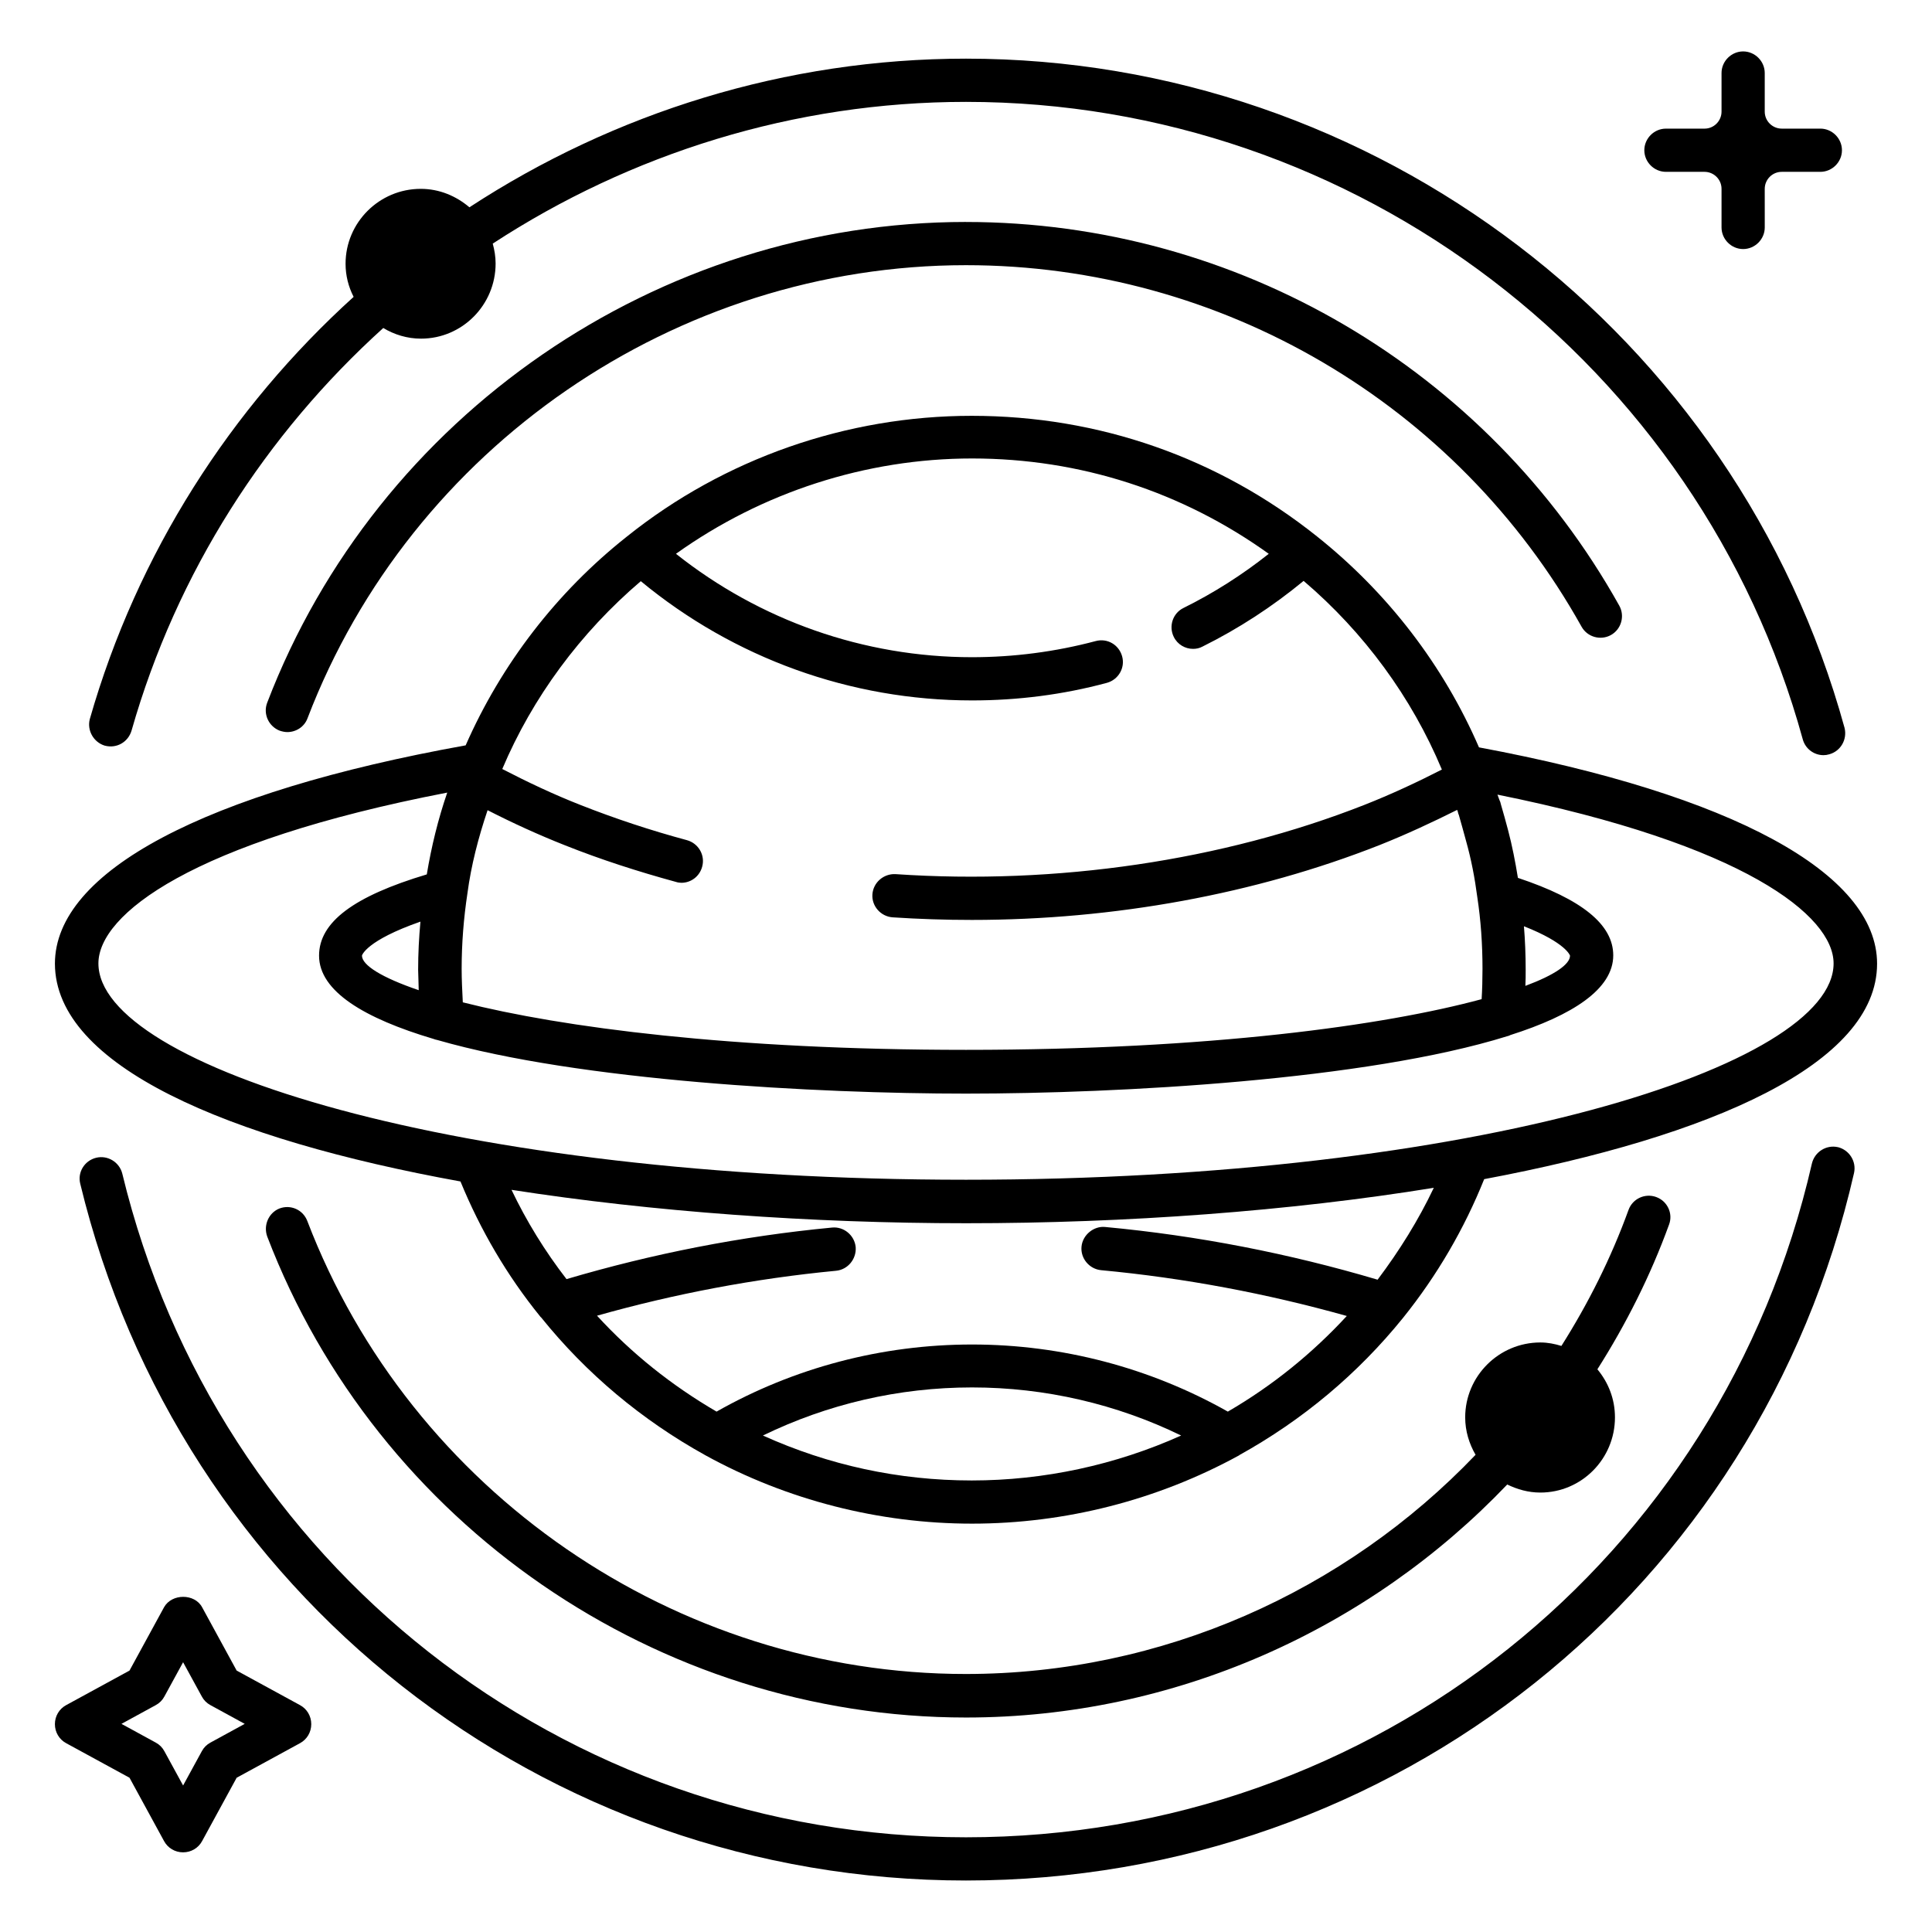<?xml version="1.0" encoding="UTF-8"?>
<!-- The Best Svg Icon site in the world: iconSvg.co, Visit us! https://iconsvg.co -->
<svg fill="#000000" width="800px" height="800px" version="1.1" viewBox="144 144 512 512" xmlns="http://www.w3.org/2000/svg">
 <g>
  <path d="m171.76 341.6c3.129 0.84 6.184-0.918 7.098-3.969 11.984-42.059 35.648-78.625 66.715-106.71 2.902 1.754 6.336 2.824 10 2.824 10.914 0 19.77-8.93 19.77-19.922 0-1.832-0.305-3.586-0.762-5.266 36.492-23.82 79.848-37.559 125.42-37.559 103.28 0 194.43 69.465 221.75 168.93 0.688 2.519 2.977 4.199 5.496 4.199 0.535 0 0.992-0.078 1.527-0.23 3.055-0.84 4.809-3.969 4.047-7.023-28.707-104.35-124.43-177.33-232.82-177.33-47.785 0-93.281 14.352-131.6 39.391-3.512-2.977-7.938-4.887-12.902-4.887-10.992 0-19.922 8.93-19.922 19.848 0 3.129 0.762 6.106 2.137 8.777-32.52 29.465-57.328 67.863-69.922 111.91-0.766 2.981 0.992 6.109 3.969 7.023z"/>
  <path d="m631.06 448.01c-3.055-0.688-6.106 1.223-6.871 4.273-24.043 105.19-116.18 178.62-224.19 178.62-106.64 0-198.55-72.289-223.59-175.88-0.762-3.055-3.894-4.961-6.945-4.199-3.055 0.762-4.961 3.816-4.199 6.871 26.258 108.7 122.75 184.66 234.73 184.66 113.36 0 210.15-77.098 235.34-187.48 0.688-3.059-1.223-6.109-4.277-6.875z"/>
  <path d="m400 202.82c-81.602 0-156.03 51.219-185.19 127.4-1.145 2.977 0.383 6.258 3.281 7.406 0.688 0.23 1.375 0.383 2.062 0.383 2.289 0 4.504-1.375 5.344-3.664 27.477-71.832 97.629-120.07 174.5-120.07 67.633 0 130.15 36.719 163.13 95.801 1.527 2.75 5.039 3.742 7.785 2.215 2.75-1.527 3.742-5.039 2.215-7.785-35.039-62.75-101.38-101.68-173.13-101.68z"/>
  <path d="m582.9 461.22c-2.977-1.07-6.258 0.457-7.328 3.434-4.656 12.824-10.688 24.809-17.785 36.031-1.754-0.535-3.586-0.918-5.574-0.918-10.992 0-19.922 8.93-19.922 19.848 0 3.664 1.07 7.023 2.75 9.922-34.578 36.184-83.051 58.09-135.11 58.09-76.867 0-147.02-48.242-174.5-120.07-1.145-2.977-4.426-4.426-7.406-3.281-2.828 1.148-4.277 4.43-3.211 7.406 29.16 76.258 103.51 127.48 185.19 127.48 55.191 0 106.71-23.281 143.43-61.754 2.672 1.297 5.574 2.137 8.777 2.137 10.914 0 19.77-8.93 19.77-19.922 0-4.887-1.754-9.238-4.656-12.746 7.559-11.91 14.047-24.734 19.008-38.395 1.07-2.906-0.453-6.188-3.43-7.258z"/>
  <path d="m266.03 457.1c5.266 12.824 12.289 24.887 21.145 35.801 0 0 0 0.078 0.078 0.078 0.078 0.078 0.078 0.152 0.152 0.152 11.984 14.887 26.641 27.176 43.586 36.562 21.527 11.832 45.953 18.09 70.609 18.09 24.734 0 49.16-6.258 70.762-18.09 0 0 0.078 0 0.078-0.078 16.793-9.312 31.375-21.527 43.359-36.336 9.082-11.297 16.258-23.664 21.527-36.793 60.152-11.297 104.12-30.535 104.12-57.098 0-23.969-38.395-44.809-105.5-57.328-9.391-21.68-24.121-40.914-42.898-55.879-26.184-20.914-57.863-31.984-91.527-31.984-33.207 0-65.648 11.375-91.371 31.984-18.625 14.734-33.281 33.816-42.746 55.344-69.16 12.441-108.85 33.434-108.85 57.863 0.07 27.023 45.566 46.488 107.47 57.711zm80.152 67.328c17.098-8.32 35.953-12.746 55.418-12.746 19.391 0 38.32 4.426 55.418 12.746-17.328 7.785-36.336 11.91-55.496 11.91-19.387-0.004-37.938-4.051-55.34-11.91zm162.9-41.297c-23.434-6.945-47.633-11.68-72.211-13.969-2.977-0.305-5.953 2.062-6.258 5.191-0.305 3.129 2.062 5.953 5.191 6.258 22.062 2.062 43.891 6.184 65.113 12.137-9.16 9.922-19.695 18.473-31.527 25.344-20.535-11.602-43.891-17.785-67.785-17.785-23.969 0-47.25 6.184-67.707 17.785-11.91-6.945-22.52-15.418-31.68-25.418 20.535-5.801 41.832-9.848 63.359-11.91 3.129-0.305 5.418-3.129 5.191-6.258-0.305-3.129-3.129-5.496-6.258-5.191-24.047 2.289-47.633 6.945-70.379 13.664-5.727-7.406-10.609-15.344-14.578-23.664 37.25 5.801 79.387 8.855 120.53 8.855 42.441 0 85.801-3.207 123.89-9.391-4.055 8.547-9.094 16.641-14.895 24.352zm38.777-93.664c11.223 4.426 12.215 7.785 12.215 7.785 0 2.289-4.047 5.113-11.832 8.016 0.078-1.449 0.078-2.824 0.078-4.352-0.004-3.894-0.156-7.711-0.461-11.449zm-234.04-91.449c24.656 20.383 55.57 31.602 87.785 31.602 12.137 0 24.121-1.527 35.727-4.656 3.055-0.84 4.887-3.969 4.047-7.023s-3.894-4.887-7.023-4.047c-10.609 2.824-21.68 4.273-32.746 4.273-28.703 0-56.258-9.77-78.473-27.402 22.746-16.258 50.305-25.266 78.473-25.266 28.625 0 55.648 8.777 78.625 25.266-7.023 5.574-14.578 10.383-22.594 14.352-2.824 1.375-3.969 4.809-2.594 7.633 0.992 2.062 3.055 3.207 5.113 3.207 0.84 0 1.68-0.152 2.519-0.609 9.543-4.734 18.551-10.609 26.793-17.406 16.031 13.664 28.625 30.84 36.641 50-6.566 3.359-13.434 6.566-20.609 9.391-37.48 14.734-81.527 21.223-124.2 18.32-3.129-0.152-5.879 2.215-6.106 5.344-0.23 3.129 2.215 5.879 5.344 6.106 6.945 0.457 13.969 0.688 20.992 0.688 37.785 0 75.191-6.871 108.09-19.848 7.098-2.824 13.969-6.031 20.535-9.312 0.078 0.152 0.078 0.23 0.152 0.383 0.078 0.457 0.23 0.84 0.305 0.992 0.609 2.215 1.297 4.504 1.91 6.871 1.375 4.887 2.289 9.695 2.977 14.887 0.918 6.031 1.375 12.367 1.375 19.008 0 2.824-0.078 5.496-0.23 8.016-25.648 6.945-71.984 13.434-136.64 13.434-62.137 0-107.18-5.953-133.36-12.594-0.152-3.055-0.305-6.031-0.305-8.855 0-6.793 0.535-13.434 1.527-20 0.992-7.481 2.902-14.809 5.344-22.062 6.719 3.434 13.586 6.566 20.535 9.312 9.391 3.742 19.312 6.945 29.391 9.695 0.457 0.152 0.992 0.23 1.449 0.23 2.519 0 4.809-1.68 5.496-4.273 0.84-3.055-0.992-6.184-4.047-7.023-9.617-2.594-19.082-5.727-28.168-9.312-7.023-2.75-13.969-6.031-20.762-9.543 8-18.934 20.672-36.109 36.703-49.773zm-58.855 108.39c-9.848-3.359-15.039-6.641-15.039-9.16 0-0.078 1.07-3.969 15.496-9.008-0.383 4.199-0.609 8.398-0.609 12.746 0.078 1.758 0.078 3.59 0.152 5.422zm7.559-52.363c-2.441 7.098-4.199 14.352-5.418 21.68-19.391 5.801-28.551 12.672-28.551 21.527 0 9.465 12.062 16.641 30.305 22.062 0.383 0.152 0.688 0.23 1.07 0.305 37.633 10.84 100.61 14.199 140.07 14.199 40.688 0 106.11-3.586 143.36-15.191 0.305-0.078 0.609-0.152 0.84-0.305 16.566-5.266 27.328-12.215 27.328-21.145 0-8.168-8.32-14.887-25.266-20.535-0.688-4.273-1.527-8.551-2.594-12.594-0.609-2.367-1.297-4.734-1.91-6.871-0.078-0.457-0.23-0.84-0.383-1.145-0.152-0.457-0.383-0.992-0.535-1.449 65.496 13.207 89.082 32.137 89.082 44.73 0 27.098-94.426 57.328-229.92 57.328s-229.92-30.23-229.92-57.328c0.004-12.906 24.508-32.141 92.445-45.27z"/>
  <path d="m585.49 189.54h10.23c2.441 0 4.504 1.984 4.504 4.504v10.23c0 3.129 2.594 5.727 5.727 5.727 3.129 0 5.727-2.594 5.727-5.727l-0.004-10.23c0-2.441 1.984-4.504 4.504-4.504h10.23c3.129 0 5.727-2.594 5.727-5.727 0-3.129-2.594-5.727-5.727-5.727h-10.23c-2.441 0-4.504-1.984-4.504-4.504v-10.227c0-3.129-2.594-5.727-5.727-5.727-3.129 0.004-5.723 2.598-5.723 5.727v10.23c0 2.441-1.984 4.504-4.504 4.504h-10.23c-3.129 0-5.727 2.594-5.727 5.727 0 3.129 2.598 5.723 5.727 5.723z"/>
  <path d="m223.51 595.88-16.793-9.16-9.16-16.793c-1.984-3.664-8.016-3.664-10.078 0l-9.16 16.793-16.793 9.16c-1.832 0.992-2.977 2.902-2.977 5.039 0 2.137 1.145 4.047 2.977 5.039l16.793 9.16 9.16 16.793c0.992 1.832 2.902 2.977 5.039 2.977s4.047-1.145 5.039-2.977l9.16-16.793 16.793-9.16c1.832-0.992 2.977-2.902 2.977-5.039 0-2.141-1.145-4.047-2.977-5.039zm-23.738 9.922c-0.992 0.535-1.754 1.297-2.289 2.289l-4.961 9.082-4.961-9.082c-0.535-0.992-1.297-1.754-2.289-2.289l-9.082-4.961 9.082-4.961c0.992-0.535 1.754-1.297 2.289-2.289l4.961-9.082 4.961 9.082c0.535 0.992 1.297 1.754 2.289 2.289l9.082 4.961z"/>
 </g>
</svg>